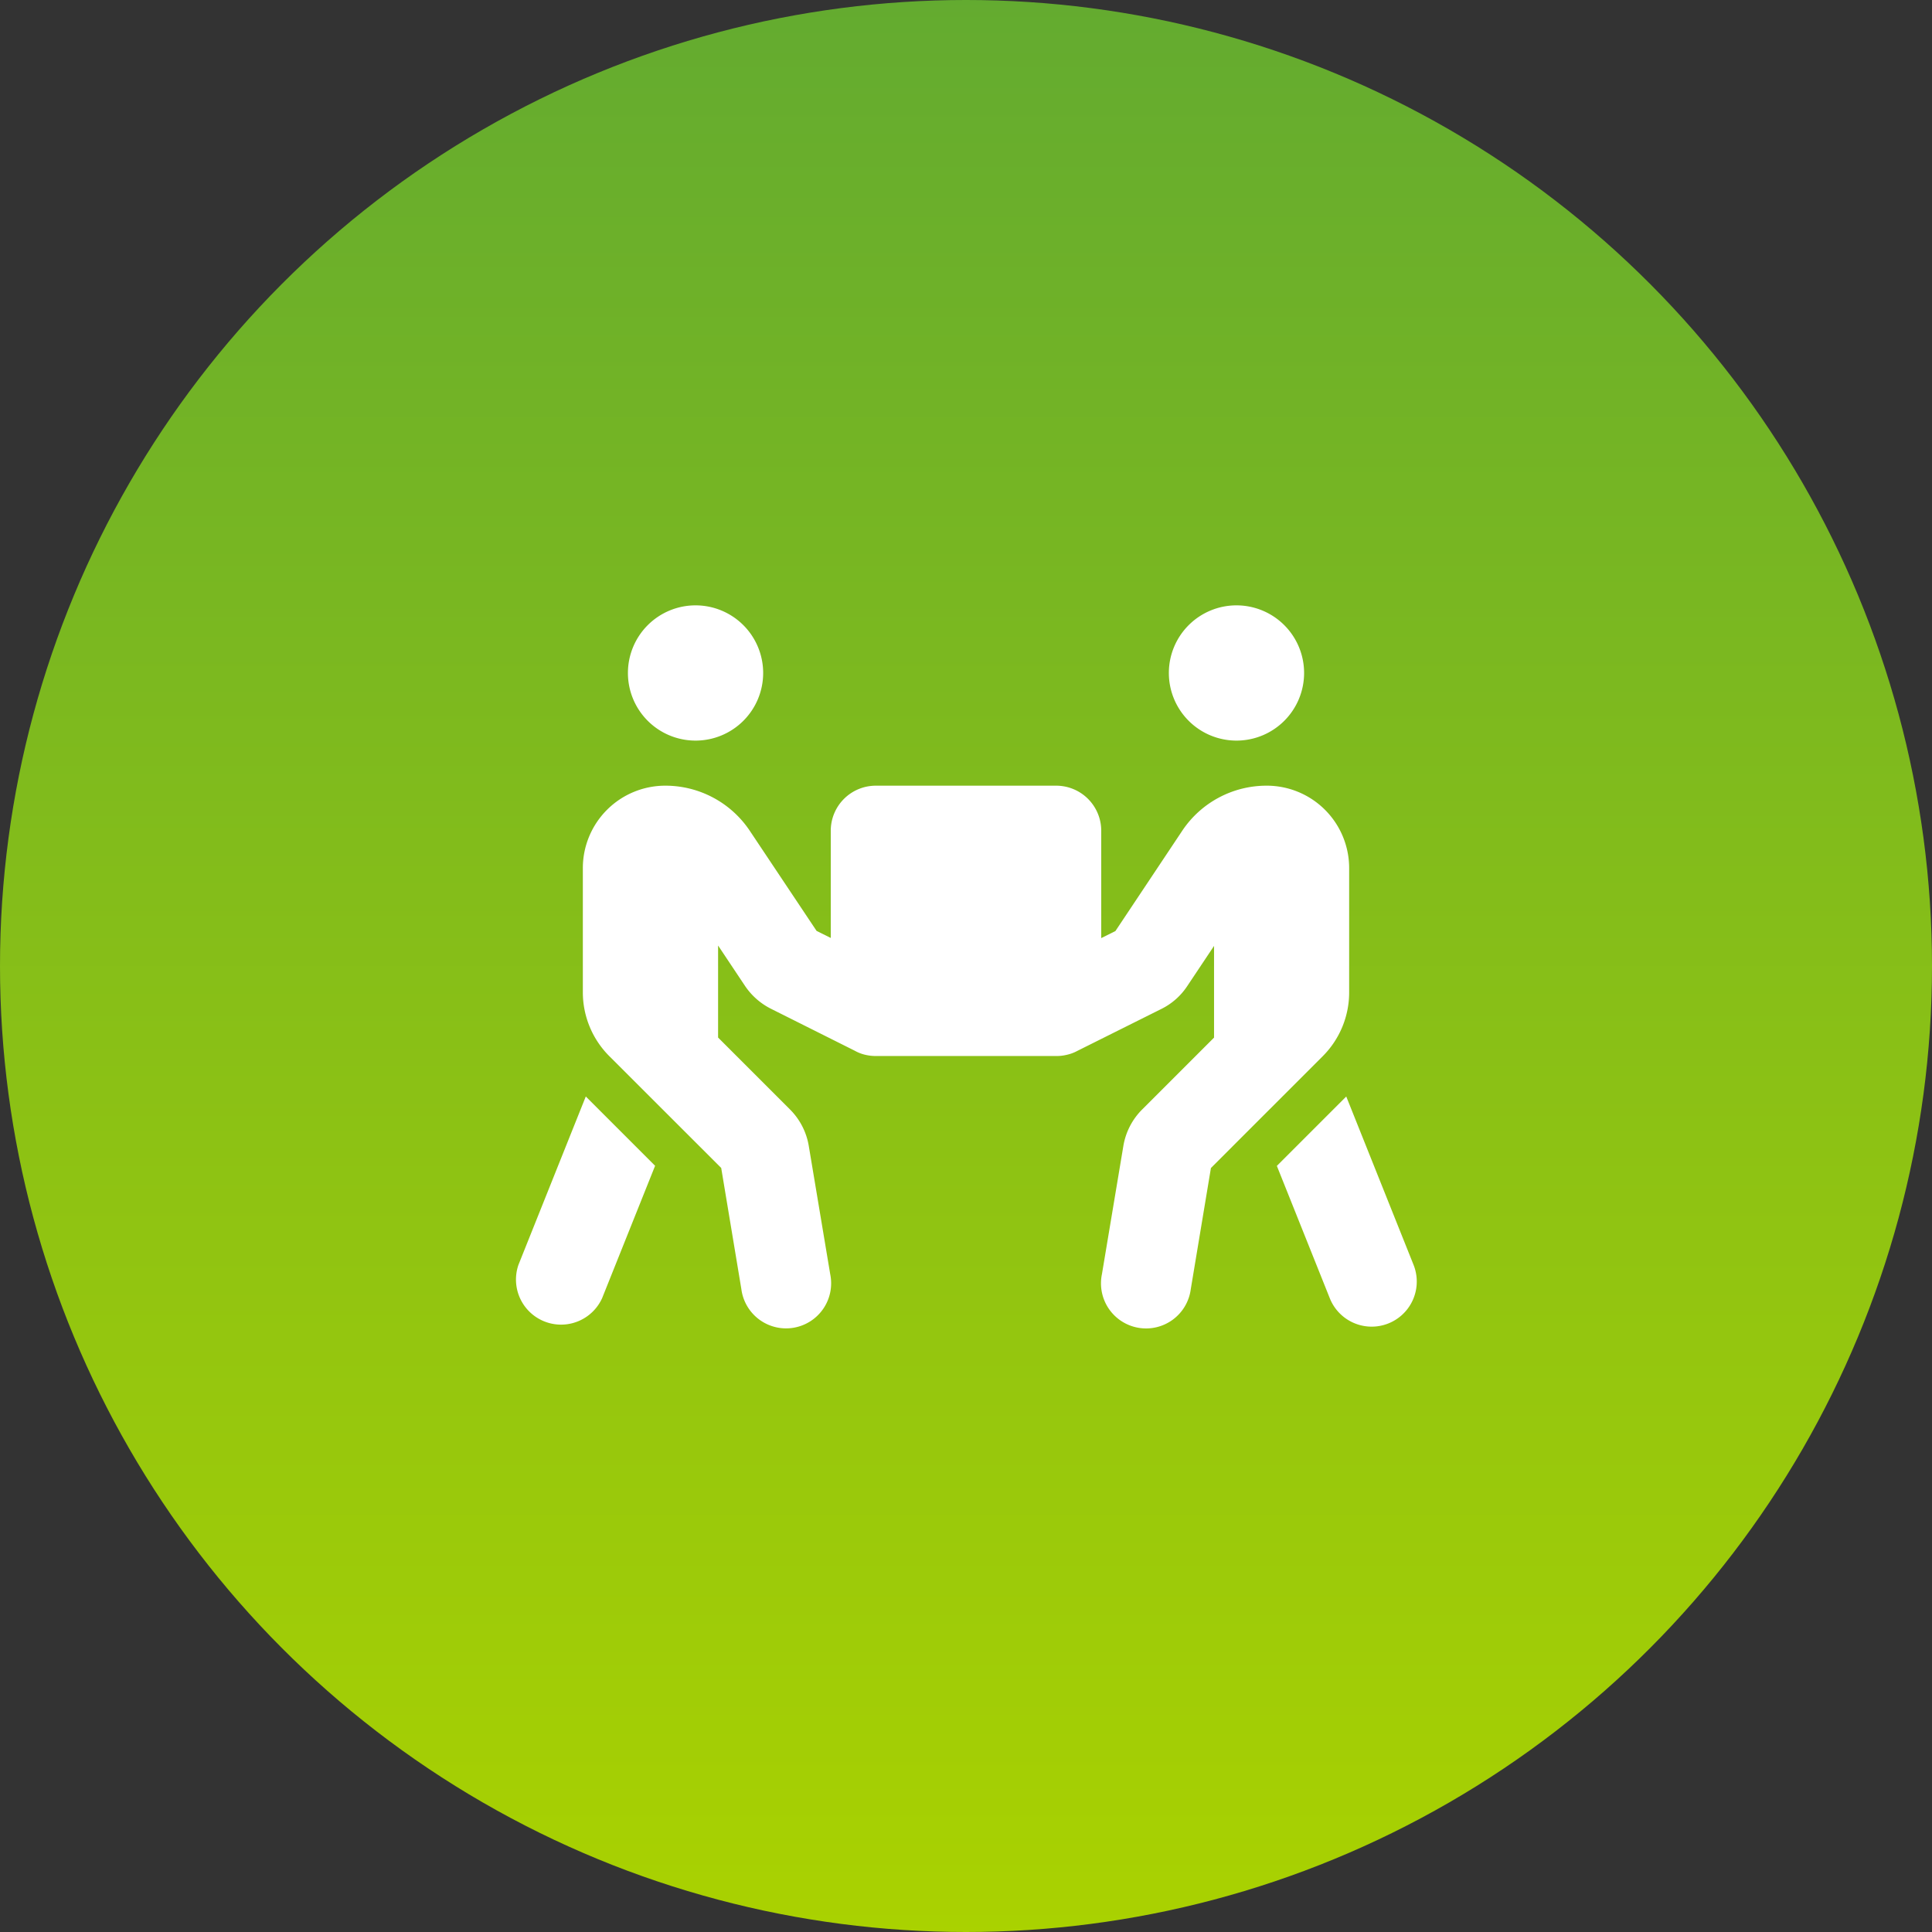 <svg xmlns="http://www.w3.org/2000/svg" xmlns:xlink="http://www.w3.org/1999/xlink" width="150" height="150" viewBox="0 0 150 150">
  <rect x="0" y="0" width="150" height="150" fill="#333333" stroke="none"/>
  <defs>
    <linearGradient id="linear-gradient" x1="0.5" x2="0.5" y2="1" gradientUnits="objectBoundingBox">
      <stop offset="0" stop-color="#63ab30"/>
      <stop offset="1" stop-color="#aad200"/>
    </linearGradient>
  </defs>
  <g id="グループ_57006" data-name="グループ 57006" transform="translate(-20 -20)">
    <circle id="楕円形_137" data-name="楕円形 137" cx="75" cy="75" r="75" transform="translate(20 20)" fill="url(#linear-gradient)"/>
    <g id="アートワーク_1" data-name="アートワーク 1" transform="translate(95 95.001)">
      <path id="パス_137598" data-name="パス 137598" d="M8.752,5.25A5.25,5.25,0,1,1,14,10.5,5.249,5.249,0,0,1,8.752,5.25Zm7,21.185v7.12l5.578,5.578a5.209,5.209,0,0,1,1.466,2.855l1.662,9.942a3.5,3.5,0,1,1-6.9,1.149l-1.564-9.4L7.308,35a7.013,7.013,0,0,1-2.056-4.955V20.408A6.4,6.4,0,0,1,11.661,14a7.879,7.879,0,0,1,6.551,3.5L23.4,25.276l1.1.546V17.5A3.5,3.5,0,0,1,28,14H42a3.5,3.5,0,0,1,3.5,3.5v8.334l1.1-.546L51.788,17.5A7.865,7.865,0,0,1,58.339,14a6.4,6.4,0,0,1,6.409,6.409v9.635A7,7,0,0,1,62.7,35l-8.684,8.684-1.564,9.4a3.5,3.5,0,1,1-6.9-1.149l1.662-9.942a5.213,5.213,0,0,1,1.465-2.855l5.579-5.578v-7.12l-2.079,3.117a5.136,5.136,0,0,1-2.023,1.783L43.64,34.593a3.142,3.142,0,0,1-.831.306,3.288,3.288,0,0,1-.864.088H28.077a3.459,3.459,0,0,1-.821-.076,3.075,3.075,0,0,1-.885-.329l-6.508-3.259a5.3,5.3,0,0,1-2.024-1.783l-2.078-3.117ZM.253,51.2l5.228-13.07,5.381,5.381L6.749,53.788A3.5,3.5,0,0,1,.253,51.2ZM56,0a5.25,5.25,0,1,1-5.25,5.25A5.249,5.249,0,0,1,56,0Zm8.52,38.126L69.747,51.2a3.5,3.5,0,0,1-6.5,2.6l-4.112-10.28,5.381-5.381Z" transform="translate(-35 -28.001)" fill="#fff"/>
    </g>
  </g>
</svg>
